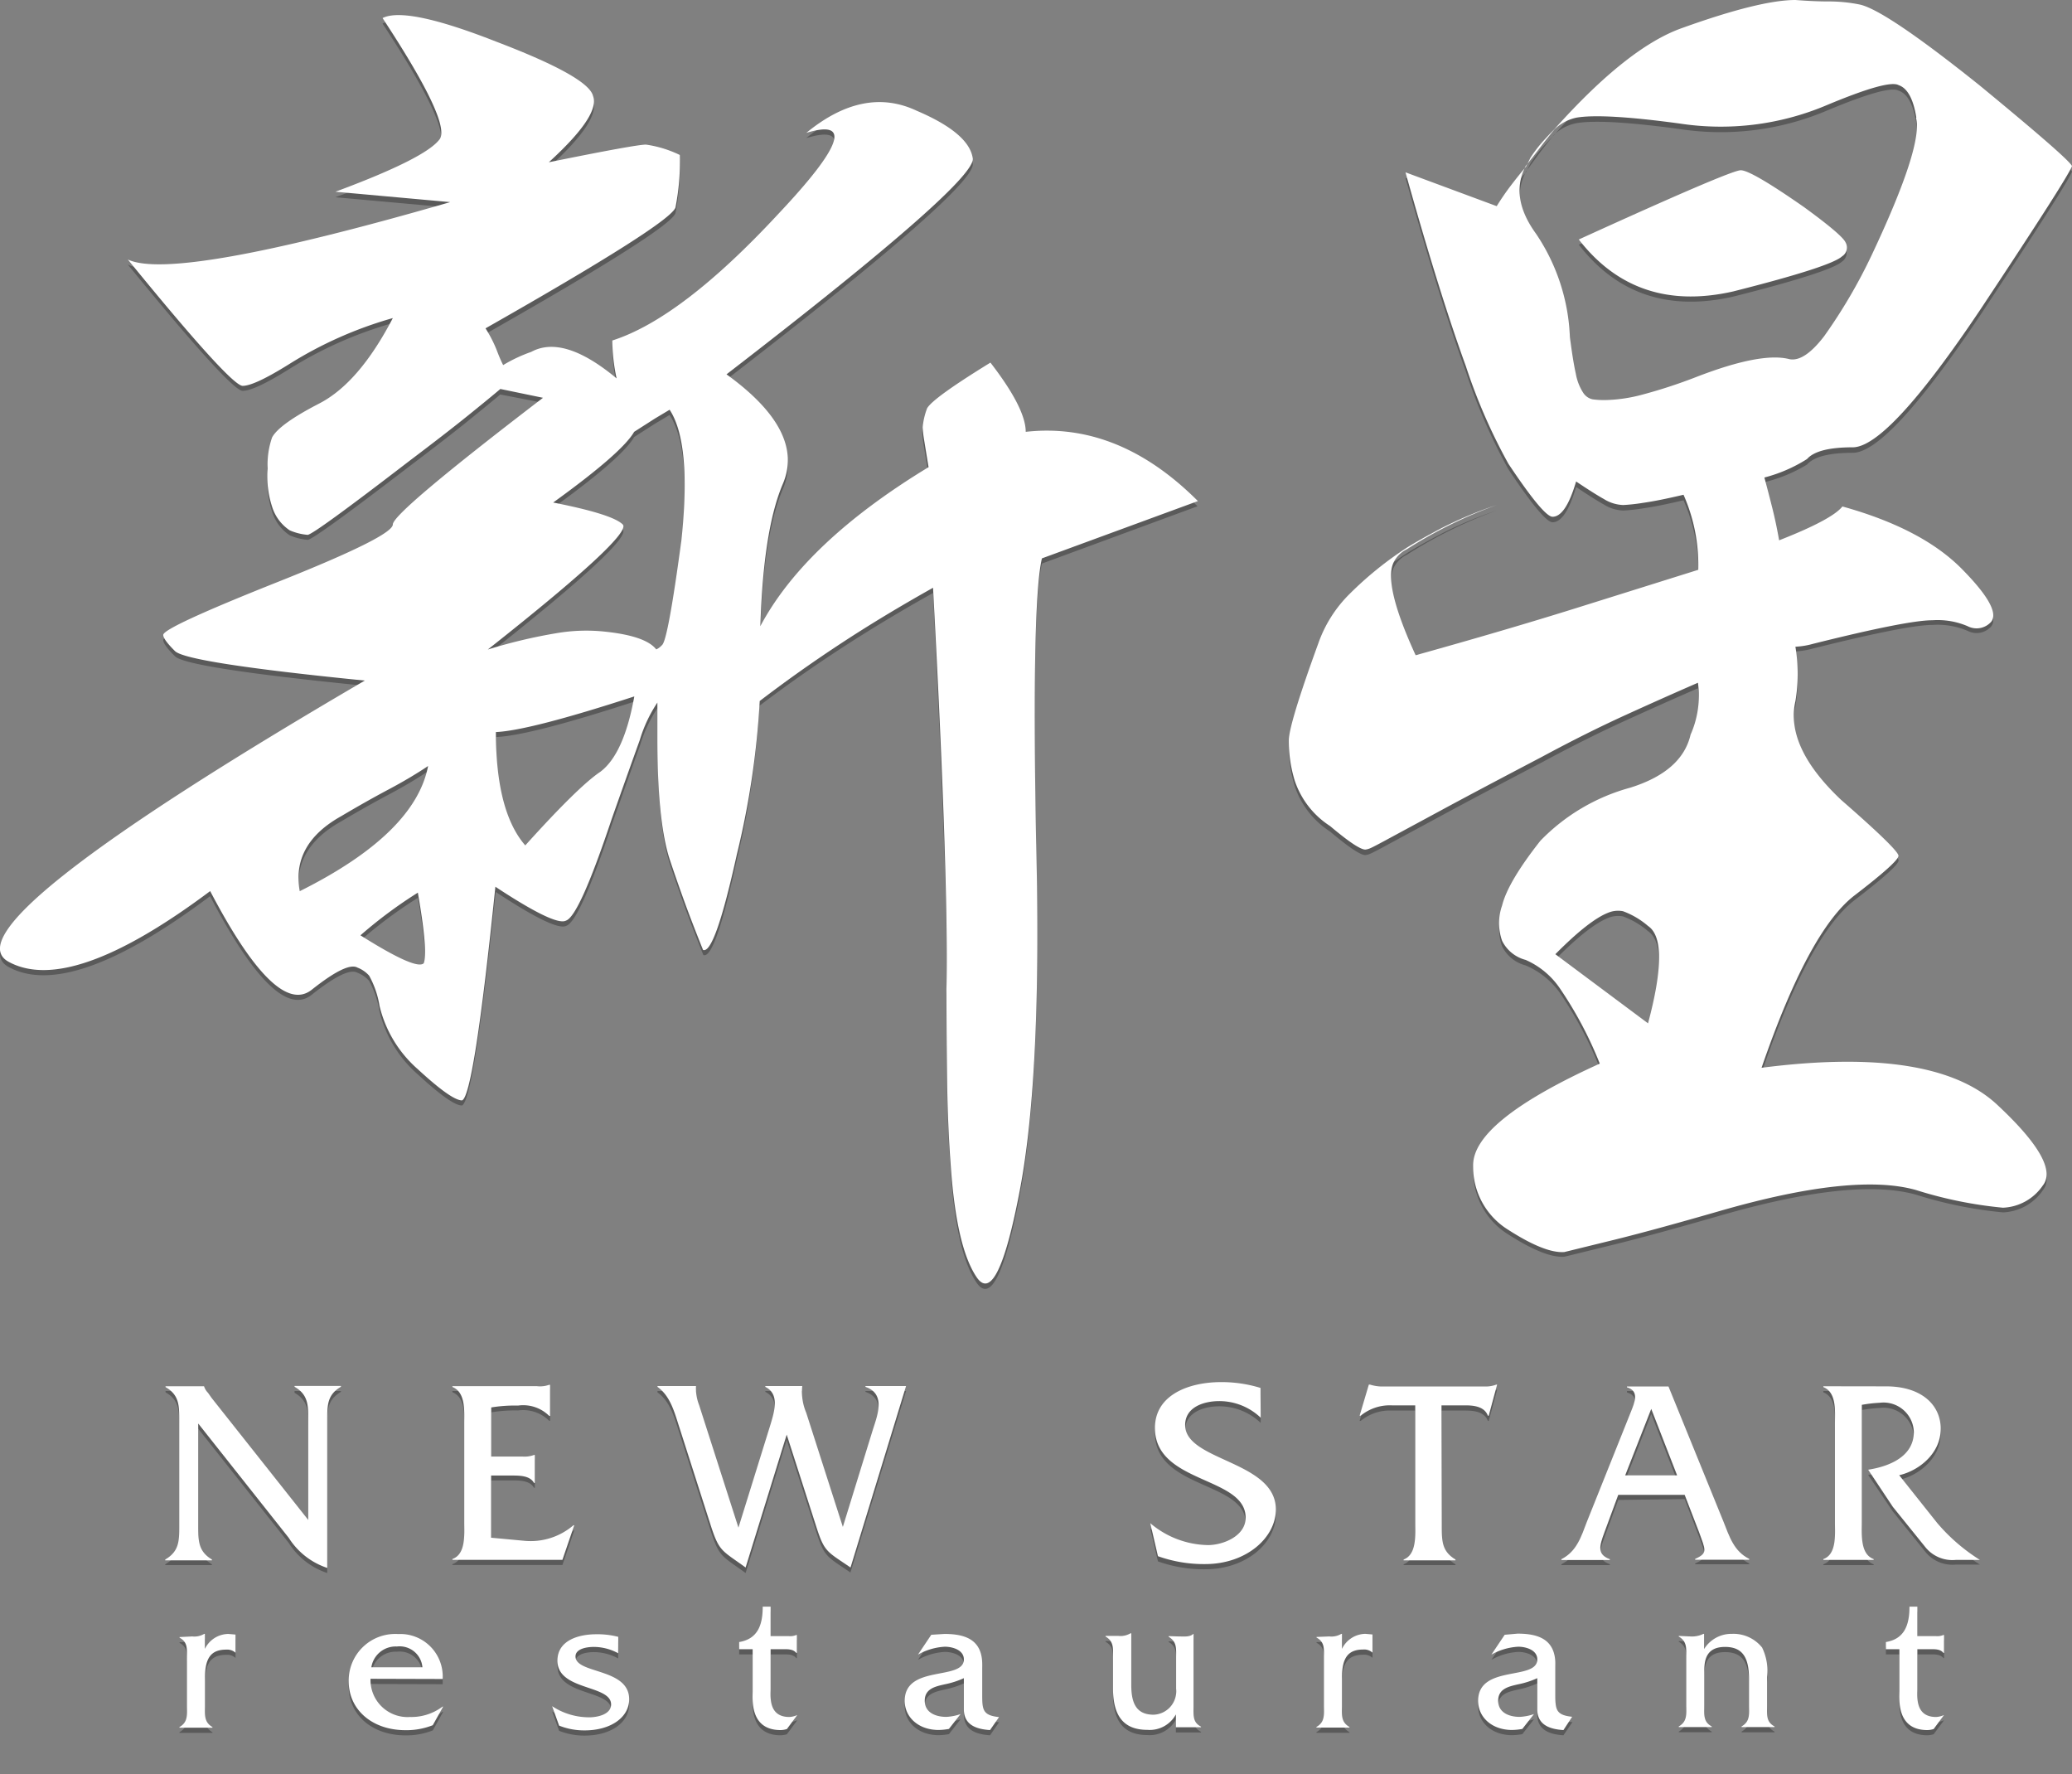 <svg xmlns="http://www.w3.org/2000/svg" viewBox="0 0 199.64 170.89"><rect x="0" y="0" width="199.64" height="170.89" fill="#808080" stroke="none"/><defs><style>.cls-1{isolation:isolate;}.cls-2{opacity:0.3;mix-blend-mode:multiply;}.cls-3{fill:#fff;}</style></defs><title>new-star-logo-ds</title><g class="cls-1"><g id="Layer_7" data-name="Layer 7"><g class="cls-2"><path d="M100.39,54.29q-1,4.25-.57,27.23.57,22.41-1.56,33.61t-4.11,8.51q-2-2.84-2.55-10.78-.29-3.82-.35-8.08t-.07-8.93q.14-4.68-.21-14.32T89.9,57.12q-4.82,2.7-8.94,5.39T73.16,68A80.59,80.59,0,0,1,71,82.79Q68.91,92.44,67.77,92q-1.14-2.83-1.92-5t-1.35-3.9q-1.14-3.69-1.13-11.63V68.18a13.48,13.48,0,0,0-1.7,3.62q-1,2.77-2.7,7.59-3.12,9.36-4.4,9.79-1,.57-6.81-3.26-2.13,20.28-3.26,20.57-1,0-4.25-3a11.71,11.71,0,0,1-3.69-6.1,9,9,0,0,0-1-2.91,2.88,2.88,0,0,0-1.13-.78q-1-.57-4.4,2.13t-9.79-9.5Q6.79,96.41.83,93.15q-6.24-3.4,34.32-27.09Q18,64.35,16.86,63.22t-1.13-1.56q0-.71,11.06-5.11T37.85,51q0-1.13,14.47-12.2L48.2,38q-1,.85-3.12,2.56t-5.67,4.39Q30,52.16,29.62,52a5.44,5.44,0,0,1-1.7-.43,4.23,4.23,0,0,1-1.7-2.27,9.34,9.34,0,0,1-.43-3.69,7.91,7.91,0,0,1,.43-3q.7-1.28,4.54-3.26t7.09-8.23a38.49,38.49,0,0,0-9.93,4.4q-3.4,2.13-4.54,2.13T12.32,25.49Q16.86,27.63,43.38,20L32.32,19q8.79-3.26,10.07-5.1,1-1.7-5.53-11.63Q39.12,1.1,47.78,4.5q8.93,3.4,9.36,5.25.71,1.85-4.26,6.38,8.37-1.7,9.36-1.7a11,11,0,0,1,3.26,1,22.83,22.83,0,0,1-.42,5.11q-.57,1.56-18.3,11.63a12.48,12.48,0,0,1,1.06,2.05q.35.93.64,1.49a14.48,14.48,0,0,1,2.7-1.27q3.12-1.7,8.23,2.55A17.57,17.57,0,0,1,59,33.3q6.66-2.13,16-12.2,9.22-9.78,2.69-7.8,5.53-4.54,10.64-2.13,5,2.13,5.39,4.54Q94.29,17.84,70,36.56q7.66,5.53,5.39,10.64-1.84,4.4-2.13,13.62,4.26-8.08,16.17-15.32c-.19-1.13-.33-2-.43-2.62a10.51,10.51,0,0,1-.14-1.21,6.82,6.82,0,0,1,.43-1.84q.57-1,6.1-4.4,3.4,4.4,3.4,6.67,8.93-1,16.59,6.67Zm-59.14,20q-1.7,1.14-3.83,2.27t-4.54,2.56q-4.82,2.69-4,7.23Q40,80.8,41.25,74.28Zm-.42,19q.42-1.13-.57-6.8a43.78,43.78,0,0,0-5.53,4.11Q40.12,94,40.83,93.29Zm24.82-40.7q1-9.36-1.13-12.62l-1.42.85-2,1.28q-1.14,2-7.8,6.81Q59,50,60,51t-13,12.05a50.28,50.28,0,0,1,6.66-1.56,17,17,0,0,1,4.82-.14q3.83.42,4.82,1.7a1.62,1.62,0,0,0,.43-.29l.14-.14Q64.37,62.09,65.65,52.58Zm-4.54,15Q51,70.88,47.78,71q0,7.66,2.83,10.92,5.11-5.67,7.23-7.09Q60.11,73.15,61.11,67.62Z"/></g><path class="cls-3" d="M100.39,53.79Q99.4,58,99.83,81q.57,22.41-1.56,33.61t-4.11,8.51q-2-2.84-2.55-10.78-.29-3.82-.35-8.08t-.07-8.93Q91.31,90.66,91,81T89.9,56.62Q85.08,59.32,81,62t-7.8,5.53A80.59,80.59,0,0,1,71,82.29q-2.13,9.65-3.26,9.22-1.14-2.83-1.92-5t-1.35-3.9q-1.14-3.69-1.13-11.63V67.68a13.48,13.48,0,0,0-1.7,3.62q-1,2.77-2.7,7.59-3.12,9.36-4.4,9.79-1,.57-6.81-3.26Q45.65,105.7,44.51,106q-1,0-4.25-3a11.71,11.71,0,0,1-3.69-6.1,9,9,0,0,0-1-2.91,2.88,2.88,0,0,0-1.13-.78q-1-.57-4.4,2.13t-9.79-9.5Q6.79,95.91.83,92.65q-6.24-3.4,34.32-27.09Q18,63.85,16.86,62.72t-1.13-1.56q0-.71,11.06-5.11t11.06-5.53q0-1.13,14.47-12.2l-4.11-.85q-1,.85-3.12,2.56t-5.67,4.39Q30,51.66,29.62,51.52a5.44,5.44,0,0,1-1.7-.43,4.23,4.23,0,0,1-1.7-2.27,9.34,9.34,0,0,1-.43-3.69,7.91,7.91,0,0,1,.43-3q.7-1.28,4.54-3.26t7.09-8.23a38.49,38.49,0,0,0-9.93,4.4q-3.4,2.13-4.54,2.13T12.32,25q4.54,2.13,31.06-5.53l-11.06-1q8.79-3.26,10.07-5.1,1-1.7-5.53-11.63Q39.12.6,47.78,4q8.93,3.4,9.36,5.25.71,1.85-4.26,6.38,8.37-1.7,9.36-1.7a11,11,0,0,1,3.26,1A22.83,22.83,0,0,1,65.08,20q-.57,1.56-18.3,11.63a12.48,12.48,0,0,1,1.06,2.05q.35.93.64,1.49a14.48,14.48,0,0,1,2.7-1.27q3.12-1.7,8.23,2.55A17.57,17.57,0,0,1,59,32.8q6.66-2.13,16-12.2,9.22-9.78,2.69-7.8,5.53-4.54,10.64-2.13,5,2.13,5.39,4.54Q94.29,17.34,70,36.06q7.66,5.53,5.39,10.64-1.84,4.4-2.13,13.62Q77.56,52.23,89.47,45c-.19-1.13-.33-2-.43-2.62a10.51,10.51,0,0,1-.14-1.21,6.82,6.82,0,0,1,.43-1.84q.57-1,6.1-4.4,3.4,4.4,3.4,6.67,8.93-1,16.59,6.67Zm-59.14,20q-1.7,1.14-3.83,2.27t-4.54,2.56q-4.82,2.69-4,7.23Q40,80.3,41.25,73.78Zm-.42,19q.42-1.13-.57-6.8a43.78,43.78,0,0,0-5.53,4.11Q40.12,93.5,40.83,92.79Zm24.82-40.7q1-9.36-1.13-12.62l-1.42.85-2,1.28q-1.14,2-7.8,6.81Q59,49.53,60,50.52t-13,12.05A50.28,50.28,0,0,1,53.59,61a17,17,0,0,1,4.82-.14q3.83.42,4.82,1.7a1.62,1.62,0,0,0,.43-.29l.14-.14Q64.37,61.59,65.65,52.08Zm-4.54,15Q51,70.38,47.78,70.52q0,7.66,2.83,10.92,5.11-5.67,7.23-7.09Q60.11,72.65,61.11,67.12Z"/><g class="cls-2"><path d="M199.64,16.53q-.42,1.14-8.79,13.76-8.93,13.33-12.34,13.33t-4.4,1.13a14.45,14.45,0,0,1-4.11,1.7q.42,1.56.78,3t.64,3.05q5.1-2,6.1-3.26,7.66,2.13,11.49,6t2.84,5.11a1.88,1.88,0,0,1-2.27.42,7.35,7.35,0,0,0-3.4-.57q-2.41,0-11.49,2.27a7.69,7.69,0,0,1-1.7.28A15.94,15.94,0,0,1,173,68q-1,4.4,4.4,9.5,5.53,4.82,5.53,5.39t-4.25,3.83q-4.4,3.4-8.94,16.59,16.59-2.13,22.69,3.55t4.4,7.8a4.88,4.88,0,0,1-3.83,2.13,40.19,40.19,0,0,1-8.37-1.7q-6-1.7-18.86,2-6.38,1.84-10.14,2.77l-4.89,1.2q-1.85.14-5.39-2.13a7.12,7.12,0,0,1-3.4-6.24q0-4.25,12.2-9.78a37.32,37.32,0,0,0-3.83-7.23A7.74,7.74,0,0,0,147,93a3.52,3.52,0,0,1-2.27-1.84,5.1,5.1,0,0,1,0-3.4q.56-2.27,3.69-6.24a19,19,0,0,1,8.65-5.11q5-1.56,5.82-5.11a9.22,9.22,0,0,0,.71-5q-3.27,1.42-7,3.12t-8,4q-6.24,3.27-9.64,5.11l-5,2.7q-1.56.85-1.91,1a1.62,1.62,0,0,1-.5.14q-.71,0-3.4-2.27a8.34,8.34,0,0,1-3.41-4.4,13,13,0,0,1-.56-3.83q0-1.56,2.84-9.36a12.53,12.53,0,0,1,3-4.75,34,34,0,0,1,5.53-4.47q1.13-.71,3.26-1.84a38.56,38.56,0,0,1,5.39-2.27,43.39,43.39,0,0,0-8.65,4.26,2.75,2.75,0,0,0-1.28,1.28q-1,2.12,2.13,8.93,8.65-2.41,15.46-4.54l11.77-3.69a16.74,16.74,0,0,0-1.42-7.23q-2.41.57-3.9.78a17.82,17.82,0,0,1-1.91.21,3.75,3.75,0,0,1-1.85-.57q-1-.56-2.69-1.7-1,3.4-2.27,3.4-.85,0-4.25-5.1a54.16,54.16,0,0,1-4.11-9.43q-2.55-7-5.81-18.65l8.79,3.26a24.93,24.93,0,0,1,1.42-2.06c.47-.61.94-1.2,1.42-1.77l.42-.85a13.65,13.65,0,0,1,1.13-1.49c.38-.42.76-.83,1.13-1.2Q156.81,5,162.06,3.19,169.58.5,173,.5c1.13.09,2.2.14,3.19.14a14.84,14.84,0,0,1,2.91.28q2.41.42,11.63,7.8Q199.36,15.82,199.64,16.53Zm-15-4.68q-.43-2.69-1.71-3.12-1-.56-7.09,2a26.17,26.17,0,0,1-14,1.7q-7.38-1-9.93-.57A4.3,4.3,0,0,0,149.72,13c-.47.57-.92,1.13-1.35,1.7s-.87,1.19-1.35,1.84q-1.56,3,1,6.52A19.1,19.1,0,0,1,151.28,33c.19,1.51.38,2.69.57,3.54a5,5,0,0,0,.71,1.84,1.44,1.44,0,0,0,.92.64,8.56,8.56,0,0,0,1.21.07,15,15,0,0,0,3.62-.57,49.41,49.41,0,0,0,5.18-1.7q6.24-2.41,8.94-1.7,1.42.28,3.33-2.2A51,51,0,0,0,180.35,25Q185.32,14.54,184.61,11.85ZM158.79,89.7a7.81,7.81,0,0,0-2.41-1.42,2.48,2.48,0,0,0-1.42.14q-1.84.71-5.1,4l8.93,6.66Q160.92,91.13,158.79,89.7Zm18.72-64.53q-1,1-10.5,3.4-9.36,2.13-14.89-5Q166.74,17,167.73,17t6.1,3.55q3.69,2.69,4,3.4A1,1,0,0,1,177.52,25.17Z"/></g><path class="cls-3" d="M199.64,16q-.42,1.14-8.79,13.76-8.93,13.33-12.34,13.33t-4.4,1.13A14.45,14.45,0,0,1,170,46q.42,1.56.78,3t.64,3.05q5.1-2,6.1-3.26,7.66,2.13,11.49,6t2.84,5.11a1.88,1.88,0,0,1-2.27.42,7.35,7.35,0,0,0-3.4-.57q-2.41,0-11.49,2.27a7.69,7.69,0,0,1-1.7.28,15.94,15.94,0,0,1,0,5.25q-1,4.4,4.4,9.5,5.53,4.82,5.53,5.39t-4.25,3.83q-4.4,3.4-8.94,16.59,16.59-2.13,22.69,3.55t4.4,7.8a4.88,4.88,0,0,1-3.83,2.13,40.19,40.19,0,0,1-8.37-1.7q-6-1.7-18.86,2-6.38,1.84-10.14,2.77l-4.89,1.2q-1.85.14-5.39-2.13a7.12,7.12,0,0,1-3.4-6.24q0-4.25,12.2-9.78a37.32,37.32,0,0,0-3.83-7.23A7.74,7.74,0,0,0,147,92.47a3.52,3.52,0,0,1-2.27-1.84,5.1,5.1,0,0,1,0-3.4q.56-2.27,3.69-6.24a19,19,0,0,1,8.65-5.11q5-1.56,5.82-5.11a9.22,9.22,0,0,0,.71-5q-3.27,1.42-7,3.12t-8,4q-6.24,3.27-9.64,5.11l-5,2.7q-1.56.85-1.91,1a1.62,1.62,0,0,1-.5.14q-.71,0-3.4-2.27a8.34,8.34,0,0,1-3.41-4.4,13,13,0,0,1-.56-3.83q0-1.56,2.84-9.36a12.53,12.53,0,0,1,3-4.75,34,34,0,0,1,5.53-4.47q1.13-.71,3.26-1.84a38.56,38.56,0,0,1,5.39-2.27,43.39,43.39,0,0,0-8.65,4.26,2.75,2.75,0,0,0-1.28,1.28q-1,2.12,2.13,8.93,8.65-2.41,15.46-4.54l11.77-3.69a16.74,16.74,0,0,0-1.42-7.23q-2.41.57-3.9.78a17.82,17.82,0,0,1-1.91.21,3.75,3.75,0,0,1-1.85-.57q-1-.56-2.69-1.7-1,3.4-2.27,3.4-.85,0-4.25-5.1a54.16,54.16,0,0,1-4.11-9.43q-2.55-7-5.81-18.65l8.79,3.26a24.93,24.93,0,0,1,1.42-2.06c.47-.61.94-1.2,1.42-1.77l.42-.85a13.65,13.65,0,0,1,1.13-1.49c.38-.42.76-.83,1.13-1.2q7.09-7.94,12.34-9.79Q169.58,0,173,0c1.13.09,2.2.14,3.19.14a14.84,14.84,0,0,1,2.91.28q2.41.42,11.63,7.8Q199.36,15.32,199.64,16Zm-15-4.68q-.43-2.69-1.71-3.12-1-.56-7.09,2a26.17,26.17,0,0,1-14,1.7q-7.38-1-9.93-.57a4.3,4.3,0,0,0-2.13,1.13c-.47.57-.92,1.13-1.35,1.7S147.5,15.37,147,16q-1.56,3,1,6.52a19.1,19.1,0,0,1,3.26,9.93c.19,1.51.38,2.69.57,3.54a5,5,0,0,0,.71,1.84,1.44,1.44,0,0,0,.92.64,8.56,8.56,0,0,0,1.21.07A15,15,0,0,0,158.3,38a49.41,49.41,0,0,0,5.18-1.7q6.24-2.41,8.94-1.7,1.42.28,3.33-2.2a51,51,0,0,0,4.61-7.87Q185.32,14,184.61,11.35ZM158.79,89.2a7.81,7.81,0,0,0-2.41-1.42,2.48,2.48,0,0,0-1.42.14q-1.84.71-5.1,4l8.93,6.66Q160.92,90.63,158.79,89.2Zm18.72-64.53q-1,1-10.5,3.4-9.36,2.13-14.89-5,14.61-6.66,15.6-6.67t6.1,3.55q3.69,2.69,4,3.4A1,1,0,0,1,177.52,24.67Z"/><g class="cls-2"><path d="M19.1,147.46c0,1.42,0,2.44,1.32,3.23v.08h-4.5v-.08c1.35-.79,1.35-1.8,1.35-3.23V137.32c0-1.42,0-2.44-1.32-3.2V134h3.71v0a1.57,1.57,0,0,0,.38.63l.36.51L29.7,147v-9.63c0-1.42,0-2.44-1.32-3.2V134h4.47v.08c-1.32.76-1.32,1.78-1.32,3.2v14.25a7,7,0,0,1-3.71-2.9L19.1,137.63Z"/><path d="M47.32,148.63l3.23.3a6.33,6.33,0,0,0,4.7-1.5h.08l-1.14,3.33H43.59v-.08c1.3-.46,1.14-2.34,1.14-3.48v-9.58c0-1.17.15-3-1.14-3.51V134h8.13a2.59,2.59,0,0,0,1.19-.13H53v3h-.08a3.56,3.56,0,0,0-3-1,14.33,14.33,0,0,0-2.59.18v4.73h3a2.6,2.6,0,0,0,1.12-.15h.08v2.69h-.08c-.41-.74-1.47-.71-2.26-.71H47.32Z"/><path d="M71.84,151.53c-2.31-1.68-2.54-1.5-3.38-4.12l-3-9.37c-.46-1.4-.84-3-2.11-3.91V134h3.71a4.4,4.4,0,0,0,.3,1.83l3.79,11.81,3-9.65c.48-1.55,1-3.2-.41-3.91V134H77.3a5.15,5.15,0,0,0,.38,2.57l3.53,11,2.87-9.3c.46-1.45,1.3-3.51-.69-4.19V134h3.91l-5.36,17.48c-2.34-1.6-2.52-1.47-3.35-4.09L75.8,138.7Z"/><path d="M121.47,137.07a5.78,5.78,0,0,0-4-1.6c-1.45,0-3.28.56-3.28,2.31,0,3.48,8.74,3.43,8.74,8.13,0,2.72-2.85,5.26-6.81,5.26a13.15,13.15,0,0,1-4.55-.76l-.74-3.18a8.79,8.79,0,0,0,5.56,2.11c1.45,0,3.63-.86,3.63-2.64,0-4-8.74-3.25-8.74-8.64,0-3.2,3.28-4.42,6.38-4.42a12.78,12.78,0,0,1,3.79.56Z"/><path d="M138.92,147.46c0,1.45,0,2.44,1.32,3.23v.08h-5v-.08c1.27-.48,1.12-2.34,1.12-3.48V135.88H134.1a4.42,4.42,0,0,0-3,1H131l.89-3H132a4,4,0,0,0,1,.18H143a2.84,2.84,0,0,0,1.17-.18h.08l-.81,3h-.08c-.33-.89-1.35-1-2.18-1h-2.29Z"/><path d="M155.92,144.49l-1.32,3.58c-.53,1.42-.71,2.16.51,2.62v.08h-4.67v-.08c1.47-.74,1.91-2.16,2.46-3.61l4.24-10.59c.36-.91.84-2-.38-2.36V134h4l5.29,13c.58,1.45,1,2.87,2.49,3.61v.08h-5.21v-.08c1.25-.56,1-.84.36-2.62l-1.37-3.58Zm3.18-8.28-2.51,6.4h5Z"/><path d="M181.73,134c3.4,0,5.26,1.78,5.26,4.09s-2,4-4,4.47l3.66,4.6a17.83,17.83,0,0,0,4.12,3.56h-2.34a3.34,3.34,0,0,1-2.95-1.27l-3.1-3.84L180,142.08c2-.31,4.4-1.25,4.4-3.63a2.92,2.92,0,0,0-3.28-2.82,13.35,13.35,0,0,0-1.73.2v11.38c0,1.17-.15,3,1.14,3.48v.08h-4.85v-.08c1.29-.46,1.12-2.34,1.12-3.48v-9.58c0-1.17.18-3-1.12-3.51V134Z"/><path d="M18.52,158.14a1.85,1.85,0,0,0,1.16-.25h.06v1.45A2.55,2.55,0,0,1,22,157.9l.69.06v1.75a1.18,1.18,0,0,0-.88-.3c-1.45,0-2.06.76-2.06,2.73v2.67c0,.88-.11,1.58.72,2.06v.06H17.29v-.06c.84-.48.72-1.18.72-2.06v-4.55c0-.88.11-1.56-.71-2v-.06Z"/><path d="M35.7,162.22a3.57,3.57,0,0,0,3.81,3.68,5,5,0,0,0,3.13-1h.06l-1,1.79a6.85,6.85,0,0,1-2.63.48c-3.24,0-5.47-2-5.47-4.69a4.48,4.48,0,0,1,4.76-4.57,4.09,4.09,0,0,1,4.29,4.33Zm5-1.11a2.2,2.2,0,0,0-2.46-2,2.37,2.37,0,0,0-2.46,2Z"/><path d="M59.56,159.76a4.93,4.93,0,0,0-2.34-.61c-.63,0-1.77.15-1.77.92,0,1.7,5.17,1.09,5.17,4.12,0,1.77-1.81,3-4.27,3a6.49,6.49,0,0,1-2.48-.46l-.67-1.87a6.47,6.47,0,0,0,3.58,1.07c.78,0,2.1-.27,2.1-1.24,0-1.92-5.17-1.31-5.17-4.21,0-2,2.1-2.55,3.74-2.55a7.94,7.94,0,0,1,2.12.25Z"/><path d="M74.25,163.21c0,.72-.23,2.69,1.81,2.69a2.15,2.15,0,0,0,.76-.19l-1,1.35a2.13,2.13,0,0,1-.61.1c-3,0-2.69-3-2.69-3.79v-4h-1.3v-.69c1.79-.3,2.27-1.64,2.27-3.41h.76v2.84H76a1.49,1.49,0,0,0,.72-.11h.06v1.73h-.06c-.31-.4-.88-.36-1.37-.36H74.25Z"/><path d="M95.39,167.16c-1.26-.08-2.52-.46-2.52-2v-3a8.3,8.3,0,0,1-1.83.59c-.92.21-1.94.42-1.94,1.58s1.07,1.56,2.08,1.56a5,5,0,0,0,1.37-.27l-1.12,1.43a5.77,5.77,0,0,1-1,.1c-1.92,0-3.26-1.22-3.26-2.8,0-3.54,5.7-1.91,5.7-4,0-.92-1.12-1.22-1.83-1.22a5.92,5.92,0,0,0-2.59.76L89.73,158,91,157.9c2.06,0,3.62.59,3.64,2.9v2.86c0,1.51,0,2.08,1.62,2.25Z"/><path d="M113.55,158.14c.5,0,1.09.08,1.43-.25H115v6.94c0,.88-.11,1.58.72,2v.06H113.3v-1.24a2.87,2.87,0,0,1-2.74,1.49c-2.25,0-3.32-1.28-3.32-4v-2.93c0-.88.11-1.58-.72-2.06v-.06h1.24a1.88,1.88,0,0,0,1.16-.25H109v5c0,1.75.5,2.84,2.15,2.84a2.26,2.26,0,0,0,2.17-2.5v-2.93c0-.9.11-1.58-.72-2.08v-.06Z"/><path d="M128.08,158.14a1.86,1.86,0,0,0,1.16-.25h.06v1.45a2.55,2.55,0,0,1,2.25-1.45l.69.06v1.75a1.18,1.18,0,0,0-.88-.3c-1.45,0-2.06.76-2.06,2.73v2.67c0,.88-.12,1.58.72,2.06v.06h-3.18v-.06c.84-.48.72-1.18.72-2.06v-4.55c0-.88.11-1.56-.71-2v-.06Z"/><path d="M150.64,167.16c-1.26-.08-2.52-.46-2.52-2v-3a8.31,8.31,0,0,1-1.83.59c-.91.21-1.94.42-1.94,1.58s1.07,1.56,2.08,1.56a5,5,0,0,0,1.37-.27l-1.12,1.43a5.77,5.77,0,0,1-1,.1c-1.92,0-3.26-1.22-3.26-2.8,0-3.54,5.7-1.91,5.7-4,0-.92-1.12-1.22-1.83-1.22a5.92,5.92,0,0,0-2.59.76L145,158l1.24-.11c2.06,0,3.62.59,3.64,2.9v2.86c0,1.51,0,2.08,1.62,2.25Z"/><path d="M162.85,158.14a2.51,2.51,0,0,0,1.28-.25h.06v1.47a3.1,3.1,0,0,1,2.69-1.47,3.54,3.54,0,0,1,2.9,1.32,5.14,5.14,0,0,1,.48,2.84v2.76c0,.88-.11,1.56.72,2v.06h-3.18v-.06c.84-.48.72-1.18.72-2v-2.57c0-2-.57-3.09-2.31-3.09s-2,1.16-2,2.29v3.37c0,.88-.11,1.56.72,2v.06h-3.18v-.06c.84-.48.72-1.18.72-2.06v-4.54c0-.88.11-1.58-.72-2.06v-.06Z"/><path d="M184.74,163.21c0,.72-.23,2.69,1.81,2.69a2.14,2.14,0,0,0,.76-.19l-1,1.35a2.13,2.13,0,0,1-.61.1c-3,0-2.69-3-2.69-3.79v-4h-1.3v-.69c1.79-.3,2.27-1.64,2.27-3.41h.76v2.84h1.79a1.49,1.49,0,0,0,.72-.11h.06v1.73h-.06c-.3-.4-.88-.36-1.37-.36h-1.14Z"/></g><path class="cls-3" d="M19.1,147c0,1.42,0,2.44,1.32,3.23v.08h-4.5v-.08c1.35-.79,1.35-1.8,1.35-3.23V136.82c0-1.42,0-2.44-1.32-3.2v-.08h3.71v0a1.57,1.57,0,0,0,.38.63l.36.51,9.3,11.74v-9.63c0-1.42,0-2.44-1.32-3.2v-.08h4.47v.08c-1.32.76-1.32,1.78-1.32,3.2v14.25a7,7,0,0,1-3.71-2.9L19.1,137.13Z"/><path class="cls-3" d="M47.32,148.13l3.23.3a6.33,6.33,0,0,0,4.7-1.5h.08l-1.14,3.33H43.59v-.08c1.3-.46,1.14-2.34,1.14-3.48v-9.58c0-1.17.15-3-1.14-3.51v-.08h8.13a2.59,2.59,0,0,0,1.19-.13H53v3h-.08a3.56,3.56,0,0,0-3-1,14.33,14.33,0,0,0-2.59.18v4.73h3a2.6,2.6,0,0,0,1.12-.15h.08v2.69h-.08c-.41-.74-1.47-.71-2.26-.71H47.32Z"/><path class="cls-3" d="M71.84,151c-2.31-1.68-2.54-1.5-3.38-4.12l-3-9.37c-.46-1.4-.84-3-2.11-3.91v-.08h3.71a4.4,4.4,0,0,0,.3,1.83l3.79,11.81,3-9.65c.48-1.55,1-3.2-.41-3.91v-.08H77.3a5.15,5.15,0,0,0,.38,2.57l3.53,11,2.87-9.3c.46-1.45,1.3-3.51-.69-4.19v-.08h3.91L81.95,151c-2.34-1.6-2.52-1.47-3.35-4.09L75.8,138.2Z"/><path class="cls-3" d="M121.47,136.57a5.78,5.78,0,0,0-4-1.6c-1.45,0-3.28.56-3.28,2.31,0,3.48,8.74,3.43,8.74,8.13,0,2.72-2.85,5.26-6.81,5.26a13.15,13.15,0,0,1-4.55-.76l-.74-3.18a8.79,8.79,0,0,0,5.56,2.11c1.45,0,3.63-.86,3.63-2.64,0-4-8.74-3.25-8.74-8.64,0-3.2,3.28-4.42,6.38-4.42a12.78,12.78,0,0,1,3.79.56Z"/><path class="cls-3" d="M138.92,147c0,1.45,0,2.44,1.32,3.23v.08h-5v-.08c1.27-.48,1.12-2.34,1.12-3.48V135.38H134.1a4.42,4.42,0,0,0-3,1H131l.89-3H132a4,4,0,0,0,1,.18H143a2.84,2.84,0,0,0,1.17-.18h.08l-.81,3h-.08c-.33-.89-1.35-1-2.18-1h-2.29Z"/><path class="cls-3" d="M155.92,144l-1.32,3.58c-.53,1.42-.71,2.16.51,2.62v.08h-4.67v-.08c1.47-.74,1.91-2.16,2.46-3.61L157.14,136c.36-.91.84-2-.38-2.36v-.08h4l5.29,13c.58,1.45,1,2.87,2.49,3.61v.08h-5.21v-.08c1.25-.56,1-.84.36-2.62L162.32,144Zm3.18-8.28-2.51,6.4h5Z"/><path class="cls-3" d="M181.73,133.55c3.4,0,5.26,1.78,5.26,4.09s-2,4-4,4.47l3.66,4.6a17.83,17.83,0,0,0,4.12,3.56h-2.34a3.34,3.34,0,0,1-2.95-1.27l-3.1-3.84L180,141.58c2-.31,4.4-1.25,4.4-3.63a2.92,2.92,0,0,0-3.28-2.82,13.35,13.35,0,0,0-1.73.2v11.38c0,1.17-.15,3,1.14,3.48v.08h-4.85v-.08c1.29-.46,1.12-2.34,1.12-3.48v-9.58c0-1.17.18-3-1.12-3.51v-.08Z"/><path class="cls-3" d="M18.52,157.64a1.85,1.85,0,0,0,1.16-.25h.06v1.45A2.55,2.55,0,0,1,22,157.4l.69.06v1.75a1.18,1.18,0,0,0-.88-.3c-1.45,0-2.06.76-2.06,2.73v2.67c0,.88-.11,1.58.72,2.06v.06H17.29v-.06c.84-.48.72-1.18.72-2.06v-4.55c0-.88.11-1.56-.71-2v-.06Z"/><path class="cls-3" d="M35.7,161.72a3.57,3.57,0,0,0,3.81,3.68,5,5,0,0,0,3.13-1h.06l-1,1.79a6.85,6.85,0,0,1-2.63.48c-3.24,0-5.47-2-5.47-4.69a4.48,4.48,0,0,1,4.76-4.57,4.09,4.09,0,0,1,4.29,4.33Zm5-1.11a2.2,2.2,0,0,0-2.46-2,2.37,2.37,0,0,0-2.46,2Z"/><path class="cls-3" d="M59.56,159.26a4.93,4.93,0,0,0-2.34-.61c-.63,0-1.77.15-1.77.92,0,1.7,5.17,1.09,5.17,4.12,0,1.77-1.81,3-4.27,3a6.49,6.49,0,0,1-2.48-.46l-.67-1.87a6.47,6.47,0,0,0,3.58,1.07c.78,0,2.1-.27,2.1-1.24,0-1.92-5.17-1.31-5.17-4.21,0-2,2.1-2.55,3.74-2.55a7.94,7.94,0,0,1,2.12.25Z"/><path class="cls-3" d="M74.25,162.71c0,.72-.23,2.69,1.81,2.69a2.15,2.15,0,0,0,.76-.19l-1,1.35a2.13,2.13,0,0,1-.61.1c-3,0-2.69-3-2.69-3.79v-4h-1.3v-.69c1.79-.3,2.27-1.64,2.27-3.41h.76v2.84H76a1.49,1.49,0,0,0,.72-.11h.06v1.73h-.06c-.31-.4-.88-.36-1.37-.36H74.25Z"/><path class="cls-3" d="M95.39,166.66c-1.26-.08-2.52-.46-2.52-2v-3a8.3,8.3,0,0,1-1.83.59c-.92.21-1.94.42-1.94,1.58s1.07,1.56,2.08,1.56a5,5,0,0,0,1.37-.27l-1.12,1.43a5.77,5.77,0,0,1-1,.1c-1.92,0-3.26-1.22-3.26-2.8,0-3.54,5.7-1.91,5.7-4,0-.92-1.12-1.22-1.83-1.22a5.92,5.92,0,0,0-2.59.76l1.28-1.91L91,157.4c2.06,0,3.62.59,3.64,2.9v2.86c0,1.51,0,2.08,1.62,2.25Z"/><path class="cls-3" d="M113.55,157.64c.5,0,1.09.08,1.43-.25H115v6.94c0,.88-.11,1.58.72,2v.06H113.3v-1.24a2.87,2.87,0,0,1-2.74,1.49c-2.25,0-3.32-1.28-3.32-4v-2.93c0-.88.11-1.58-.72-2.06v-.06h1.24a1.88,1.88,0,0,0,1.16-.25H109v5c0,1.75.5,2.84,2.15,2.84a2.26,2.26,0,0,0,2.17-2.5v-2.93c0-.9.11-1.58-.72-2.08v-.06Z"/><path class="cls-3" d="M128.08,157.64a1.86,1.86,0,0,0,1.16-.25h.06v1.45a2.55,2.55,0,0,1,2.25-1.45l.69.06v1.75a1.18,1.18,0,0,0-.88-.3c-1.45,0-2.06.76-2.06,2.73v2.67c0,.88-.12,1.58.72,2.06v.06h-3.18v-.06c.84-.48.72-1.18.72-2.06v-4.55c0-.88.11-1.56-.71-2v-.06Z"/><path class="cls-3" d="M150.64,166.66c-1.26-.08-2.52-.46-2.52-2v-3a8.31,8.31,0,0,1-1.83.59c-.91.21-1.94.42-1.94,1.58s1.07,1.56,2.08,1.56a5,5,0,0,0,1.37-.27l-1.12,1.43a5.77,5.77,0,0,1-1,.1c-1.92,0-3.26-1.22-3.26-2.8,0-3.54,5.7-1.91,5.7-4,0-.92-1.12-1.22-1.83-1.22a5.92,5.92,0,0,0-2.59.76l1.28-1.91,1.24-.11c2.06,0,3.62.59,3.64,2.9v2.86c0,1.51,0,2.08,1.62,2.25Z"/><path class="cls-3" d="M162.85,157.64a2.51,2.51,0,0,0,1.28-.25h.06v1.47a3.1,3.1,0,0,1,2.69-1.47,3.54,3.54,0,0,1,2.9,1.32,5.14,5.14,0,0,1,.48,2.84v2.76c0,.88-.11,1.56.72,2v.06h-3.18v-.06c.84-.48.72-1.18.72-2v-2.57c0-2-.57-3.09-2.31-3.09s-2,1.16-2,2.29v3.37c0,.88-.11,1.56.72,2v.06h-3.18v-.06c.84-.48.72-1.18.72-2.06v-4.54c0-.88.11-1.58-.72-2.06v-.06Z"/><path class="cls-3" d="M184.74,162.71c0,.72-.23,2.69,1.81,2.69a2.14,2.14,0,0,0,.76-.19l-1,1.35a2.13,2.13,0,0,1-.61.1c-3,0-2.69-3-2.69-3.79v-4h-1.3v-.69c1.79-.3,2.27-1.64,2.27-3.41h.76v2.84h1.79a1.49,1.49,0,0,0,.72-.11h.06v1.73h-.06c-.3-.4-.88-.36-1.37-.36h-1.14Z"/></g></g></svg>